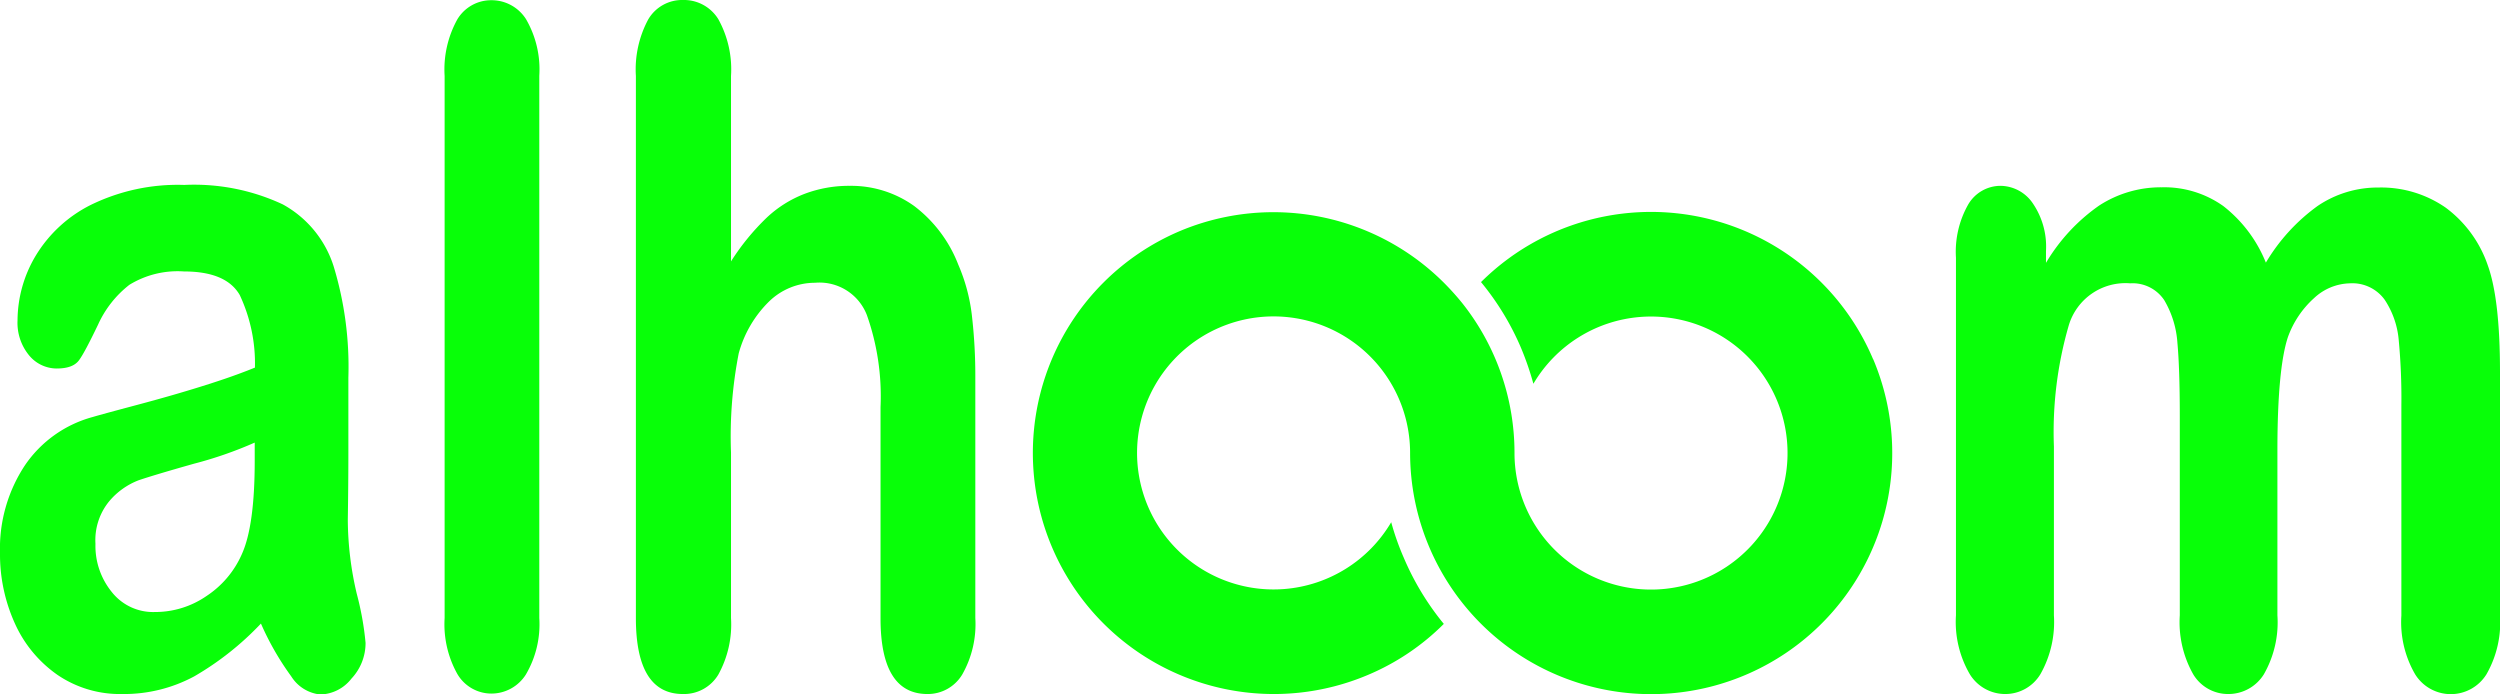 <svg xmlns="http://www.w3.org/2000/svg" viewBox="0 0 221.03 61.36"><defs><style>.cls-1{fill:#08FF08;}</style></defs><title>alhoom_full_logo_final</title><g id="Layer_2" data-name="Layer 2"><g id="Layer_1-2" data-name="Layer 1"><path class="cls-1" d="M23.07,55.13a26,26,0,0,1-5.9,4.67,13.09,13.09,0,0,1-6.39,1.56A9.8,9.8,0,0,1,5.1,59.68a11.06,11.06,0,0,1-3.78-4.55A14.8,14.8,0,0,1,0,48.89a13.35,13.35,0,0,1,2.19-7.73,10.59,10.59,0,0,1,6-4.29c.54-.16,1.86-.52,4-1.09s3.93-1.09,5.44-1.56,3.14-1,4.91-1.72a14.24,14.24,0,0,0-1.34-6.41Q20,24,16.27,24a8.15,8.15,0,0,0-4.83,1.18,9.32,9.32,0,0,0-2.77,3.52C7.9,30.3,7.36,31.33,7,31.83s-1,.75-2,.75a3.17,3.17,0,0,1-2.45-1.19,4.52,4.52,0,0,1-1-3.06,11.24,11.24,0,0,1,1.57-5.66A11.91,11.91,0,0,1,8,18.13a17.5,17.5,0,0,1,8.29-1.78A18.49,18.49,0,0,1,25,18.07a9.52,9.52,0,0,1,4.49,5.45,30.54,30.54,0,0,1,1.31,9.87q0,3.88,0,6.6t-.05,6a29,29,0,0,0,.79,6.5,26.15,26.15,0,0,1,.78,4.35A4.59,4.59,0,0,1,31.07,60a3.6,3.6,0,0,1-2.76,1.4,3.44,3.44,0,0,1-2.56-1.6A24.75,24.75,0,0,1,23.07,55.13Zm-.55-16A35,35,0,0,1,17.14,41q-3.53,1-4.88,1.46A6.39,6.39,0,0,0,9.67,44.3a5.41,5.41,0,0,0-1.23,3.78,6.46,6.46,0,0,0,1.45,4.27,4.65,4.65,0,0,0,3.79,1.76,8,8,0,0,0,4.6-1.43A8.51,8.51,0,0,0,21.38,49q1.14-2.51,1.14-8.25Z"/><path class="cls-1" d="M39.31,54.64V6.72a9.15,9.15,0,0,1,1.12-5,3.48,3.48,0,0,1,3-1.7,3.6,3.6,0,0,1,3.08,1.68,8.85,8.85,0,0,1,1.17,5V54.64a8.76,8.76,0,0,1-1.19,5,3.6,3.6,0,0,1-3.06,1.68,3.49,3.49,0,0,1-3-1.74A9,9,0,0,1,39.31,54.64Z"/><path class="cls-1" d="M64.63,6.72V23.11a20.85,20.85,0,0,1,3.13-3.84,10.22,10.22,0,0,1,3.37-2.13,11.06,11.06,0,0,1,4-.71,9.57,9.57,0,0,1,5.69,1.78,11.85,11.85,0,0,1,3.9,5.18,15.82,15.82,0,0,1,1.2,4.44,46.67,46.67,0,0,1,.31,5.64V54.64a9,9,0,0,1-1.16,5A3.55,3.55,0,0,1,82,61.36q-4.16,0-4.15-6.72V36a21.55,21.55,0,0,0-1.21-8.15A4.49,4.49,0,0,0,72.06,25,5.83,5.83,0,0,0,68,26.65a10.16,10.16,0,0,0-2.69,4.6A38.23,38.23,0,0,0,64.63,40V54.64a9.17,9.17,0,0,1-1.12,5,3.54,3.54,0,0,1-3.13,1.72q-4.16,0-4.16-6.72V6.72a9.34,9.34,0,0,1,1.09-5A3.47,3.47,0,0,1,60.38,0a3.57,3.57,0,0,1,3.13,1.7A9.15,9.15,0,0,1,64.63,6.72Z"/><path class="cls-1" d="M201.35,39.71V54.4a9.24,9.24,0,0,1-1.2,5.22A3.69,3.69,0,0,1,197,61.36a3.59,3.59,0,0,1-3.09-1.74,9.33,9.33,0,0,1-1.19-5.22V36.79q0-4.17-.21-6.47a8.52,8.52,0,0,0-1.17-3.79,3.36,3.36,0,0,0-3-1.48,5.23,5.23,0,0,0-5.44,3.73,33.79,33.79,0,0,0-1.31,10.68V54.4a9.37,9.37,0,0,1-1.19,5.2,3.62,3.62,0,0,1-3.12,1.76,3.67,3.67,0,0,1-3.13-1.76,9.18,9.18,0,0,1-1.22-5.2V22.79a8.47,8.47,0,0,1,1.1-4.74,3.32,3.32,0,0,1,2.88-1.62A3.5,3.5,0,0,1,179.74,18a6.77,6.77,0,0,1,1.15,4.19v1.05a16.33,16.33,0,0,1,4.69-5.06,10,10,0,0,1,5.54-1.62,9,9,0,0,1,5.45,1.66,12,12,0,0,1,3.76,5,16.69,16.69,0,0,1,4.56-5,9.46,9.46,0,0,1,5.39-1.64,10,10,0,0,1,5.95,1.78,10.6,10.6,0,0,1,3.72,5.1q1.08,3,1.08,9.43V54.4a9.24,9.24,0,0,1-1.2,5.22,3.71,3.71,0,0,1-6.3,0,9.18,9.18,0,0,1-1.22-5.2V35.82a54.27,54.27,0,0,0-.23-5.71,7.63,7.63,0,0,0-1.24-3.6,3.52,3.52,0,0,0-3.08-1.46,4.78,4.78,0,0,0-3.16,1.3,8.47,8.47,0,0,0-2.33,3.48Q201.36,32.62,201.35,39.71Z"/><path class="cls-1" d="M165.6,31.75a21.32,21.32,0,0,0-11.33-11.33,21.31,21.31,0,0,0-23.33,4.52,23.76,23.76,0,0,1,3.55,5.85,25.88,25.88,0,0,1,1.08,3.14,12.07,12.07,0,1,1-1.67,6.12,21.27,21.27,0,0,0-4.62-13.25A23.15,23.15,0,0,0,127.66,25a21.31,21.31,0,0,0-6.78-4.56,21.32,21.32,0,0,0-16.59,0A21.32,21.32,0,0,0,93,31.75a21.31,21.31,0,0,0,4.56,23.37,21.31,21.31,0,0,0,23.36,4.56,21,21,0,0,0,6.73-4.52,24,24,0,0,1-3.54-5.85A22.85,22.85,0,0,1,123,46.17a12.07,12.07,0,1,1,1.67-6.12,21.36,21.36,0,0,0,6.24,15.07,21.31,21.31,0,0,0,34.7-23.37Z"/></g></g></svg>